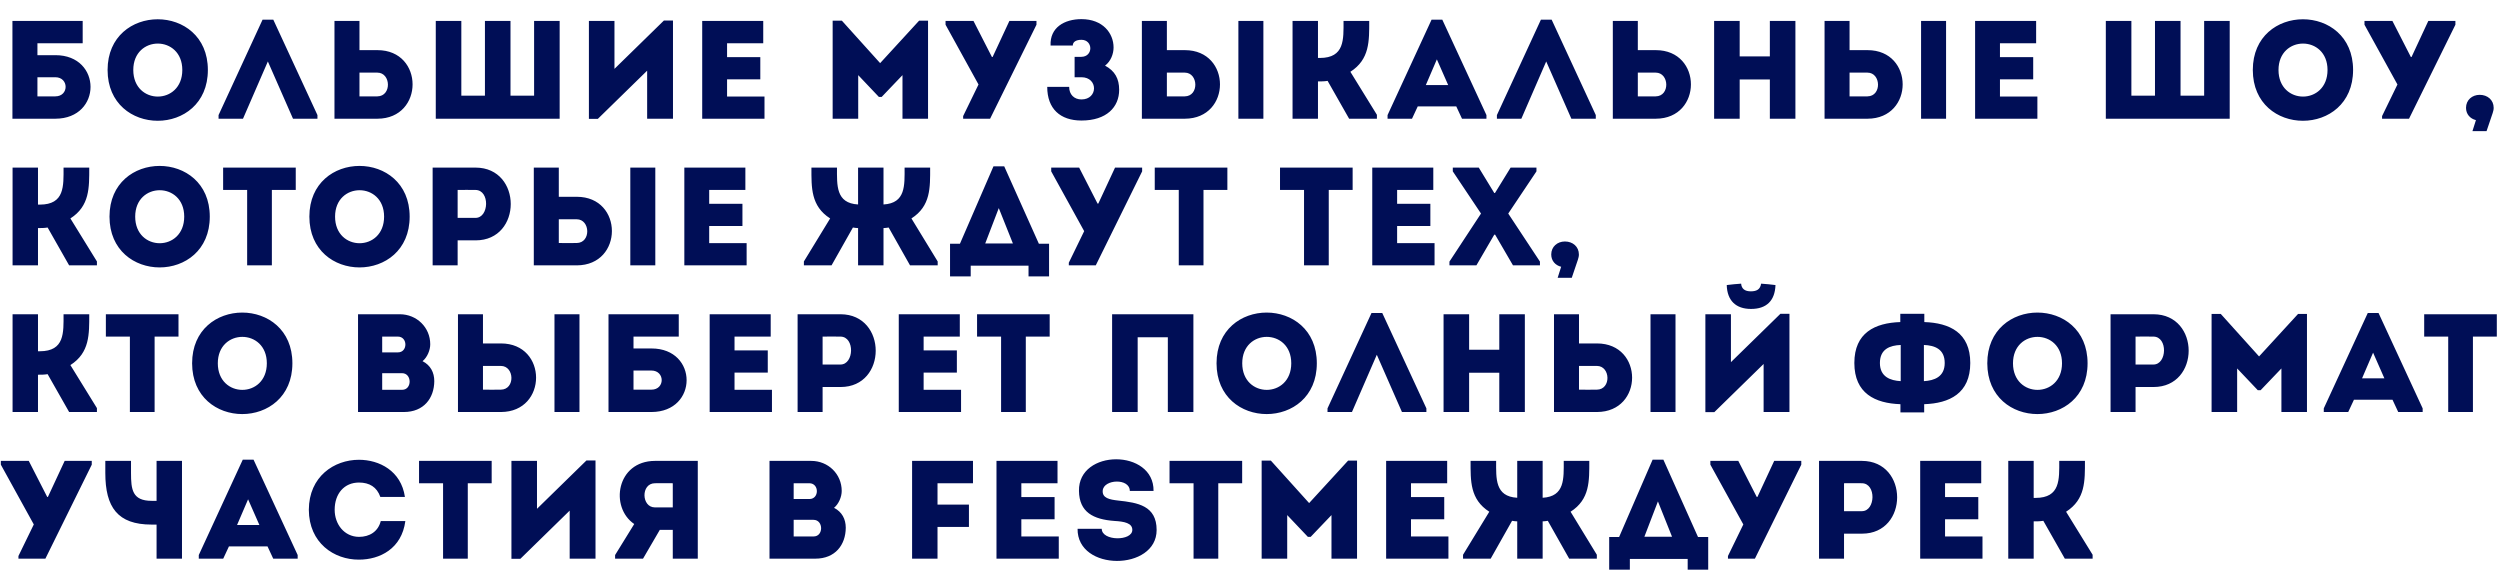 <?xml version="1.0" encoding="UTF-8"?> <svg xmlns="http://www.w3.org/2000/svg" width="716" height="164" viewBox="0 0 716 164" fill="none"><path d="M15.84 22.12L10.72 22.12L10.72 27.6C12.36 27.6 14.16 27.6 15.84 27.6C19.8 27.6 19.76 22.12 15.84 22.12ZM10.72 15.8L15.88 15.8C29.28 15.8 29.28 33.96 15.88 34L3.56 34L3.56 6L23.68 6L23.68 12.4L10.72 12.4L10.72 15.8ZM59.533 20.04C59.533 39.44 30.813 39.44 30.813 20.04C30.813 0.68 59.533 0.68 59.533 20.04ZM38.173 20.04C38.173 30.2 52.213 30.2 52.213 20.04C52.213 9.96 38.173 9.96 38.173 20.04ZM76.716 17.6L69.596 34L62.596 34L62.596 32.96L75.196 5.64L78.276 5.64L90.916 32.96L90.916 34L83.916 34L76.716 17.6ZM102.953 6L102.953 14.36L108.113 14.36C121.513 14.36 121.513 33.96 108.113 34C103.993 34 99.833 34 95.793 34C95.793 24.64 95.793 15.32 95.793 6C98.153 6 100.553 6 102.953 6ZM108.073 20.8L102.953 20.8C102.953 23.08 102.953 25.32 102.953 27.6C104.593 27.6 106.393 27.64 108.073 27.6C112.233 27.56 111.993 20.8 108.073 20.8ZM124.806 34L124.806 6L132.126 6L132.126 27.4L138.886 27.4L138.886 6L146.206 6L146.206 27.4L152.966 27.4L152.966 6L160.286 6L160.286 34L124.806 34ZM185.343 20.24L171.223 34.04L168.663 34.04L168.663 6C171.103 6 173.543 6 175.983 6L175.983 19.72L190.143 5.88L192.743 5.88L192.743 34C190.303 34 187.823 34 185.343 34L185.343 20.24ZM218.592 6C218.592 8.08 218.592 10.24 218.592 12.4C214.432 12.4 212.352 12.4 208.232 12.4L208.232 16.36L217.752 16.36C217.752 18.48 217.752 20.6 217.752 22.72L208.232 22.72C208.232 24.36 208.232 25.96 208.232 27.64C212.352 27.64 214.752 27.64 218.952 27.64C218.952 29.72 218.952 31.88 218.952 34C212.392 34 207.592 34 201.112 34C201.112 24.64 201.112 15.28 201.112 6C207.592 6 212.032 6 218.592 6ZM252.072 18.08L263.232 5.92L265.792 5.92L265.792 34C263.352 34 260.912 34 258.472 34L258.472 21.52L252.512 27.76L251.712 27.76L245.792 21.52L245.792 34C243.352 34 240.912 34 238.472 34L238.472 5.92L241.112 5.92L252.072 18.08ZM275.846 34L275.846 33.24L280.246 24.2L270.806 7.08L270.806 6L278.806 6L284.086 16.32L284.286 16.32L289.086 6L296.846 6L296.846 7.08L283.566 34L275.846 34ZM307.247 13.04L300.887 13.04C300.647 7.88 304.847 5.48 309.727 5.48C315.847 5.48 318.927 9.52 318.927 13.6C318.927 15.44 318.127 17.56 316.487 18.8C319.327 20.32 320.527 22.56 320.527 25.72C320.527 30.68 316.927 34.52 309.727 34.52C303.647 34.52 299.927 31.16 299.927 24.88L306.207 24.88C306.207 27.08 307.647 28.48 309.727 28.48C314.527 28.48 314.527 22.12 309.727 22.12L307.767 22.12L307.767 16.28L309.647 16.28C313.167 16.28 313.087 11.4 309.727 11.4C308.167 11.4 307.247 12 307.247 13.04ZM327.033 6L334.193 6L334.193 14.36L339.353 14.36C352.753 14.36 352.753 33.96 339.353 34L327.033 34L327.033 6ZM339.313 20.8L334.193 20.8L334.193 27.6C335.833 27.6 337.633 27.64 339.313 27.6C343.473 27.56 343.233 20.8 339.313 20.8ZM354.673 34L354.673 6L361.833 6L361.833 34L354.673 34ZM377.467 34C374.987 34 372.587 34 370.187 34L370.187 6C372.587 6 374.987 6 377.467 6L377.467 16.6L377.987 16.6C385.147 16.6 384.787 11.24 384.787 6C387.227 6 389.667 6 392.147 6C392.147 11.72 392.307 17 386.747 20.56L394.347 32.88L394.347 34L386.387 34L380.227 23.16C379.267 23.32 378.387 23.32 377.467 23.32L377.467 34ZM418.718 34L417.078 30.48L406.038 30.48L404.398 34L397.398 34L397.398 32.96L409.998 5.64L413.078 5.64L425.718 32.96L425.718 34L418.718 34ZM414.758 24.36L411.518 17L408.358 24.36L414.758 24.36ZM442.835 17.6L435.715 34L428.715 34L428.715 32.96L441.315 5.64L444.395 5.64L457.035 32.96L457.035 34L450.035 34L442.835 17.6ZM469.072 6L469.072 14.36L474.232 14.36C487.632 14.36 487.632 33.96 474.232 34C470.112 34 465.952 34 461.912 34C461.912 24.64 461.912 15.32 461.912 6C464.272 6 466.672 6 469.072 6ZM474.192 20.8L469.072 20.8C469.072 23.08 469.072 25.32 469.072 27.6C470.712 27.6 472.512 27.64 474.192 27.6C478.352 27.56 478.112 20.8 474.192 20.8ZM514.205 6L514.205 34C511.765 34 509.325 34 506.885 34L506.885 22.76L498.245 22.76L498.245 34C495.805 34 493.325 34 490.925 34L490.925 6C493.325 6 495.805 6 498.245 6L498.245 16.16L506.885 16.16L506.885 6C509.325 6 511.765 6 514.205 6ZM522.554 6L529.714 6L529.714 14.36L534.874 14.36C548.274 14.36 548.274 33.96 534.874 34L522.554 34L522.554 6ZM534.834 20.8L529.714 20.8L529.714 27.6C531.354 27.6 533.154 27.64 534.834 27.6C538.994 27.56 538.754 20.8 534.834 20.8ZM550.194 34L550.194 6L557.354 6L557.354 34L550.194 34ZM583.148 6C583.148 8.08 583.148 10.24 583.148 12.4C578.988 12.4 576.908 12.4 572.788 12.4L572.788 16.36L582.308 16.36C582.308 18.48 582.308 20.6 582.308 22.72L572.788 22.72C572.788 24.36 572.788 25.96 572.788 27.64C576.908 27.64 579.308 27.64 583.508 27.64C583.508 29.72 583.508 31.88 583.508 34C576.948 34 572.148 34 565.668 34C565.668 24.64 565.668 15.28 565.668 6C572.148 6 576.588 6 583.148 6ZM603.108 34L603.108 6L610.428 6L610.428 27.4L617.188 27.4L617.188 6L624.508 6L624.508 27.4L631.268 27.4L631.268 6L638.588 6L638.588 34L603.108 34ZM673.924 20.04C673.924 39.44 645.204 39.44 645.204 20.04C645.204 0.68 673.924 0.68 673.924 20.04ZM652.564 20.04C652.564 30.2 666.604 30.2 666.604 20.04C666.604 9.96 652.564 9.96 652.564 20.04ZM682.227 34L682.227 33.24L686.627 24.2L677.187 7.08L677.187 6L685.187 6L690.467 16.32L690.667 16.32L695.467 6L703.227 6L703.227 7.08L689.947 34L682.227 34ZM714.188 30.88C714.188 31.44 714.068 31.8 713.908 32.36L712.148 37.56L708.108 37.56L709.108 34.4C707.468 34 706.268 32.72 706.268 30.88C706.268 28.64 708.028 27.16 710.188 27.16C712.428 27.16 714.188 28.64 714.188 30.88ZM10.88 76C8.4 76 6 76 3.6 76L3.6 48C6 48 8.4 48 10.88 48L10.88 58.6L11.4 58.6C18.56 58.6 18.2 53.24 18.2 48C20.64 48 23.08 48 25.56 48C25.56 53.72 25.72 59 20.16 62.56L27.76 74.88L27.76 76L19.8 76L13.64 65.16C12.68 65.32 11.8 65.32 10.88 65.32L10.88 76ZM60.08 62.04C60.08 81.44 31.36 81.44 31.36 62.04C31.36 42.68 60.08 42.68 60.08 62.04ZM38.72 62.04C38.72 72.2 52.76 72.2 52.76 62.04C52.76 51.96 38.72 51.96 38.72 62.04ZM70.783 54.4L63.903 54.4C63.903 52.24 63.903 50.12 63.903 48L84.703 48C84.703 50.12 84.703 52.24 84.703 54.4L77.863 54.4L77.863 76C75.503 76 73.143 76 70.783 76L70.783 54.4ZM117.324 62.04C117.324 81.44 88.604 81.44 88.604 62.04C88.604 42.68 117.324 42.68 117.324 62.04ZM95.964 62.04C95.964 72.2 110.004 72.2 110.004 62.04C110.004 51.96 95.964 51.96 95.964 62.04ZM131.067 76C128.667 76 126.267 76 123.907 76C123.907 66.68 123.907 57.36 123.907 48C127.947 48 132.107 48 136.227 48C149.627 48.04 149.627 68.84 136.227 68.84L131.067 68.84L131.067 76ZM136.187 62.4C140.107 62.4 140.347 54.44 136.187 54.4C134.507 54.36 132.707 54.4 131.067 54.4C131.067 56.68 131.067 60.12 131.067 62.4L136.187 62.4ZM152.88 48L160.04 48L160.04 56.36L165.2 56.36C178.6 56.36 178.6 75.96 165.2 76L152.88 76L152.88 48ZM165.16 62.8L160.04 62.8L160.04 69.6C161.68 69.6 163.48 69.64 165.16 69.6C169.32 69.56 169.08 62.8 165.16 62.8ZM180.52 76L180.52 48L187.68 48L187.68 76L180.52 76ZM213.474 48C213.474 50.08 213.474 52.24 213.474 54.4C209.314 54.4 207.234 54.4 203.114 54.4L203.114 58.36L212.634 58.36C212.634 60.48 212.634 62.6 212.634 64.72L203.114 64.72C203.114 66.36 203.114 67.96 203.114 69.64C207.234 69.64 209.634 69.64 213.834 69.64C213.834 71.72 213.834 73.88 213.834 76C207.274 76 202.474 76 195.994 76C195.994 66.64 195.994 57.28 195.994 48C202.474 48 206.914 48 213.474 48ZM245.754 76L245.754 65.32C245.314 65.32 244.794 65.24 244.274 65.16L238.154 76L230.234 76L230.234 74.88L237.754 62.56C232.194 59 232.394 53.72 232.394 48L239.714 48C239.714 53.04 239.354 58.2 245.754 58.56L245.754 48L253.034 48L253.034 58.56C259.434 58.2 259.074 53.04 259.074 48L266.394 48C266.394 53.72 266.594 59 261.034 62.56L268.554 74.88L268.554 76L260.634 76L254.514 65.16C253.994 65.24 253.474 65.32 253.034 65.32L253.034 76L245.754 76ZM278.011 76.08L278.011 79.16L272.091 79.16L272.091 69.8L274.931 69.8L284.531 47.64L287.611 47.64L297.531 69.8L300.451 69.8L300.451 79.16L294.571 79.16L294.571 76.08L278.011 76.08ZM286.051 59.6L282.171 69.72L290.091 69.72L286.051 59.6ZM306.108 76L306.108 75.24L310.508 66.2L301.068 49.08L301.068 48L309.068 48L314.348 58.32L314.548 58.32L319.348 48L327.108 48L327.108 49.08L313.828 76L306.108 76ZM337.599 54.4L330.719 54.4C330.719 52.24 330.719 50.12 330.719 48L351.519 48C351.519 50.12 351.519 52.24 351.519 54.4L344.679 54.4L344.679 76C342.319 76 339.959 76 337.599 76L337.599 54.4ZM373.475 54.4L366.595 54.4C366.595 52.24 366.595 50.12 366.595 48L387.395 48C387.395 50.12 387.395 52.24 387.395 54.4L380.555 54.4L380.555 76C378.195 76 375.835 76 373.475 76L373.475 54.4ZM410.496 48C410.496 50.08 410.496 52.24 410.496 54.4C406.336 54.4 404.256 54.4 400.136 54.4L400.136 58.36L409.656 58.36C409.656 60.48 409.656 62.6 409.656 64.72L400.136 64.72C400.136 66.36 400.136 67.96 400.136 69.64C404.256 69.64 406.656 69.64 410.856 69.64C410.856 71.72 410.856 73.88 410.856 76C404.296 76 399.496 76 393.016 76C393.016 66.64 393.016 57.28 393.016 48C399.496 48 403.936 48 410.496 48ZM428.201 67.2L427.961 67.2L422.841 76L415.121 76L415.121 74.92L424.161 61.16L416.081 49.08L416.081 48L423.521 48L427.961 55.28L428.161 55.28L432.641 48L440.041 48L440.041 49.08L431.961 61.16L441.041 74.92L441.041 76L433.321 76L428.201 67.2ZM452.195 72.88C452.195 73.44 452.075 73.8 451.915 74.36L450.155 79.56L446.115 79.56L447.115 76.4C445.475 76 444.275 74.72 444.275 72.88C444.275 70.64 446.035 69.16 448.195 69.16C450.435 69.16 452.195 70.64 452.195 72.88ZM10.88 118C8.4 118 6 118 3.6 118L3.6 90C6 90 8.4 90 10.88 90L10.88 100.6L11.4 100.6C18.56 100.6 18.2 95.24 18.2 90C20.64 90 23.08 90 25.56 90C25.56 95.72 25.72 101 20.16 104.56L27.76 116.88L27.76 118L19.8 118L13.64 107.16C12.68 107.32 11.8 107.32 10.88 107.32L10.88 118ZM37.2 96.4L30.32 96.4C30.32 94.24 30.32 92.12 30.32 90L51.12 90C51.12 92.12 51.12 94.24 51.12 96.4L44.28 96.4L44.28 118C41.92 118 39.56 118 37.2 118L37.2 96.4ZM83.741 104.04C83.741 123.44 55.021 123.44 55.021 104.04C55.021 84.68 83.741 84.68 83.741 104.04ZM62.381 104.04C62.381 114.2 76.421 114.2 76.421 104.04C76.421 93.96 62.381 93.96 62.381 104.04ZM123.22 98.6C123.22 100.28 122.38 102.32 121.02 103.44C123.3 104.6 124.38 106.68 124.38 109.16C124.34 114.04 121.38 118 115.66 118L102.54 118L102.54 90L114.5 90C119.34 90 123.22 93.76 123.22 98.6ZM115.14 106.88L109.46 106.88L109.46 111.64L115.18 111.64C118.06 111.64 118.02 106.88 115.14 106.88ZM113.94 96.4L109.46 96.4L109.46 100.92L113.98 100.92C116.82 100.92 116.82 96.4 113.94 96.4ZM131.162 90L138.322 90L138.322 98.36L143.482 98.36C156.882 98.36 156.882 117.96 143.482 118L131.162 118L131.162 90ZM143.442 104.8L138.322 104.8L138.322 111.6C139.962 111.6 141.762 111.64 143.442 111.6C147.602 111.56 147.362 104.8 143.442 104.8ZM158.802 118L158.802 90L165.962 90L165.962 118L158.802 118ZM186.556 106.12L181.436 106.12L181.436 111.6C183.076 111.6 184.876 111.6 186.556 111.6C190.516 111.6 190.476 106.12 186.556 106.12ZM181.436 99.8L186.596 99.8C199.996 99.8 199.996 117.96 186.596 118L174.276 118L174.276 90L194.396 90L194.396 96.4L181.436 96.4L181.436 99.8ZM220.729 90C220.729 92.08 220.729 94.24 220.729 96.4C216.569 96.4 214.489 96.4 210.369 96.4L210.369 100.36L219.889 100.36C219.889 102.48 219.889 104.6 219.889 106.72L210.369 106.72C210.369 108.36 210.369 109.96 210.369 111.64C214.489 111.64 216.889 111.64 221.089 111.64C221.089 113.72 221.089 115.88 221.089 118C214.529 118 209.729 118 203.249 118C203.249 108.64 203.249 99.28 203.249 90C209.729 90 214.169 90 220.729 90ZM235.593 118C233.193 118 230.793 118 228.433 118C228.433 108.68 228.433 99.36 228.433 90C232.473 90 236.633 90 240.753 90C254.153 90.04 254.153 110.84 240.753 110.84L235.593 110.84L235.593 118ZM240.713 104.4C244.633 104.4 244.873 96.44 240.713 96.4C239.033 96.36 237.233 96.4 235.593 96.4C235.593 98.68 235.593 102.12 235.593 104.4L240.713 104.4ZM274.887 90C274.887 92.08 274.887 94.24 274.887 96.4C270.727 96.4 268.647 96.4 264.527 96.4L264.527 100.36L274.047 100.36C274.047 102.48 274.047 104.6 274.047 106.72L264.527 106.72C264.527 108.36 264.527 109.96 264.527 111.64C268.647 111.64 271.047 111.64 275.247 111.64C275.247 113.72 275.247 115.88 275.247 118C268.687 118 263.887 118 257.407 118C257.407 108.64 257.407 99.28 257.407 90C263.887 90 268.327 90 274.887 90ZM286.711 96.4L279.831 96.4C279.831 94.24 279.831 92.12 279.831 90L300.631 90C300.631 92.12 300.631 94.24 300.631 96.4L293.791 96.4L293.791 118C291.431 118 289.071 118 286.711 118L286.711 96.4ZM341.788 90L341.788 118C339.348 118 336.908 118 334.468 118L334.468 96.6L325.828 96.6L325.828 118C323.388 118 320.908 118 318.508 118L318.508 90C320.908 90 323.388 90 341.788 90ZM377.137 104.04C377.137 123.44 348.417 123.44 348.417 104.04C348.417 84.68 377.137 84.68 377.137 104.04ZM355.777 104.04C355.777 114.2 369.817 114.2 369.817 104.04C369.817 93.96 355.777 93.96 355.777 104.04ZM394.319 101.6L387.199 118L380.199 118L380.199 116.96L392.799 89.64L395.879 89.64L408.519 116.96L408.519 118L401.519 118L394.319 101.6ZM436.716 90L436.716 118C434.276 118 431.836 118 429.396 118L429.396 106.76L420.756 106.76L420.756 118C418.316 118 415.836 118 413.436 118L413.436 90C415.836 90 418.316 90 420.756 90L420.756 100.16L429.396 100.16L429.396 90C431.836 90 434.276 90 436.716 90ZM445.065 90L452.225 90L452.225 98.36L457.385 98.36C470.785 98.36 470.785 117.96 457.385 118L445.065 118L445.065 90ZM457.345 104.8L452.225 104.8L452.225 111.6C453.865 111.6 455.665 111.64 457.345 111.6C461.505 111.56 461.265 104.8 457.345 104.8ZM472.705 118L472.705 90L479.865 90L479.865 118L472.705 118ZM490.979 118.04L488.419 118.04L488.419 90C490.859 90 493.299 90 495.739 90L495.739 103.72L509.899 89.88L512.499 89.88L512.499 118C510.059 118 507.579 118 505.099 118L505.099 104.24L490.979 118.04ZM498.659 81.24C497.259 81.32 495.899 81.48 494.539 81.64C494.659 86.12 497.179 88.48 501.499 88.48C505.939 88.48 508.339 86.12 508.499 81.64C507.139 81.48 505.779 81.32 504.379 81.24C504.139 82.92 503.059 83.44 501.419 83.44C499.739 83.44 498.779 82.72 498.659 81.24ZM556.965 103.96C556.965 99.96 554.085 98.92 551.005 98.8L551.005 109.16C553.925 109 556.965 107.96 556.965 103.96ZM538.405 103.96C538.405 107.96 541.445 109 544.365 109.16L544.365 98.8C541.285 98.92 538.405 99.96 538.405 103.96ZM544.285 118.12L544.285 115.76C537.045 115.52 531.085 112.68 531.085 103.96C531.085 95.28 537.005 92.48 544.245 92.24L544.245 89.88L551.125 89.88L551.125 92.24C558.365 92.48 564.285 95.28 564.285 103.96C564.285 112.68 558.325 115.52 551.085 115.76L551.085 118.12L544.285 118.12ZM597.88 104.04C597.88 123.44 569.16 123.44 569.16 104.04C569.16 84.68 597.88 84.68 597.88 104.04ZM576.52 104.04C576.52 114.2 590.56 114.2 590.56 104.04C590.56 93.96 576.52 93.96 576.52 104.04ZM611.623 118C609.223 118 606.823 118 604.463 118C604.463 108.68 604.463 99.36 604.463 90C608.503 90 612.663 90 616.783 90C630.183 90.04 630.183 110.84 616.783 110.84L611.623 110.84L611.623 118ZM616.743 104.4C620.663 104.4 620.903 96.44 616.743 96.4C615.063 96.36 613.263 96.4 611.623 96.4C611.623 98.68 611.623 102.12 611.623 104.4L616.743 104.4ZM646.997 102.08L658.157 89.92L660.717 89.92L660.717 118C658.277 118 655.837 118 653.397 118L653.397 105.52L647.437 111.76L646.637 111.76L640.717 105.52L640.717 118C638.277 118 635.837 118 633.397 118L633.397 89.92L636.037 89.92L646.997 102.08ZM686.851 118L685.211 114.48L674.171 114.48L672.531 118L665.531 118L665.531 116.96L678.131 89.64L681.211 89.64L693.851 116.96L693.851 118L686.851 118ZM682.891 108.36L679.651 101L676.491 108.36L682.891 108.36ZM701.167 96.4L694.287 96.4C694.287 94.24 694.287 92.12 694.287 90L715.087 90C715.087 92.12 715.087 94.24 715.087 96.4L708.247 96.4L708.247 118C705.887 118 703.527 118 701.167 118L701.167 96.4ZM5.28 160L5.28 159.24L9.68 150.2L0.24 133.08L0.24 132L8.24 132L13.52 142.32L13.72 142.32L18.52 132L26.28 132L26.28 133.08L13 160L5.28 160ZM52.122 160L44.842 160L44.842 150.24L43.402 150.24C33.682 150.24 30.162 145.28 30.162 135.44L30.162 132L37.522 132L37.522 135.44C37.522 140.2 37.882 143.44 43.442 143.44L44.842 143.44L44.842 132L52.122 132L52.122 160ZM78.252 160L76.612 156.48L65.572 156.48L63.932 160L56.932 160L56.932 158.96L69.532 131.64L72.612 131.64L85.252 158.96L85.252 160L78.252 160ZM74.292 150.36L71.052 143L67.892 150.36L74.292 150.36ZM88.449 146C88.489 136.48 95.689 131.68 102.809 131.68C108.609 131.68 114.889 134.84 115.969 142.32C113.529 142.32 111.369 142.32 108.929 142.32C107.929 139.48 105.809 138.2 102.809 138.2C98.609 138.2 95.849 141.36 95.849 146C95.849 150.12 98.569 153.72 102.809 153.76C105.849 153.76 108.289 152.24 109.049 149.24C111.449 149.24 113.649 149.24 116.089 149.24C115.049 157.16 108.769 160.28 102.809 160.28C95.689 160.32 88.489 155.52 88.449 146ZM126.894 138.4L120.014 138.4C120.014 136.24 120.014 134.12 120.014 132L140.814 132C140.814 134.12 140.814 136.24 140.814 138.4L133.974 138.4L133.974 160C131.614 160 129.254 160 126.894 160L126.894 138.4ZM163.155 146.24L149.035 160.04L146.475 160.04L146.475 132C148.915 132 151.355 132 153.795 132L153.795 145.72L167.955 131.88L170.555 131.88L170.555 160C168.115 160 165.635 160 163.155 160L163.155 146.24ZM176.164 158.96L181.644 150.08C174.564 145.28 176.564 132.04 187.564 132C191.644 132 195.804 132 199.844 132C199.844 141.36 199.844 150.68 199.844 160C197.524 160 195.084 160 192.684 160L192.684 151.76L188.964 151.76L184.164 160L176.164 160L176.164 158.96ZM187.564 145.32L192.684 145.32C192.684 143.08 192.684 140.68 192.684 138.4C191.004 138.4 189.244 138.36 187.564 138.4C183.484 138.44 183.684 145.32 187.564 145.32ZM241.067 140.6C241.067 142.28 240.227 144.32 238.867 145.44C241.147 146.6 242.227 148.68 242.227 151.16C242.187 156.04 239.227 160 233.507 160L220.387 160L220.387 132L232.347 132C237.187 132 241.067 135.76 241.067 140.6ZM232.987 148.88L227.307 148.88L227.307 153.64L233.027 153.64C235.907 153.64 235.867 148.88 232.987 148.88ZM231.787 138.4L227.307 138.4L227.307 142.92L231.827 142.92C234.667 142.92 234.667 138.4 231.787 138.4ZM277.504 150.92L268.504 150.92L268.504 160C266.104 160 263.664 160 261.224 160L261.224 132C266.944 132 272.944 132 278.664 132C278.664 134.36 278.664 136 278.664 138.4L268.504 138.4L268.504 144.52L277.504 144.52C277.504 146.92 277.504 148.44 277.504 150.92ZM302.873 132C302.873 134.08 302.873 136.24 302.873 138.4C298.713 138.4 296.633 138.4 292.513 138.4L292.513 142.36L302.033 142.36C302.033 144.48 302.033 146.6 302.033 148.72L292.513 148.72C292.513 150.36 292.513 151.96 292.513 153.64C296.633 153.64 299.033 153.64 303.233 153.64C303.233 155.72 303.233 157.88 303.233 160C296.673 160 291.873 160 285.393 160C285.393 150.64 285.393 141.28 285.393 132C291.873 132 296.313 132 302.873 132ZM315.537 151.44C315.537 155 324.297 155.04 324.297 151.76C324.297 149.8 321.977 149.36 319.177 149.2C313.097 148.76 309.097 146.68 309.017 140.6C308.777 128.52 330.537 128.52 330.377 140.6C327.857 140.6 326.017 140.6 323.577 140.6C323.577 136.88 316.057 137.2 315.817 140.52C315.657 142.64 317.737 143.08 320.257 143.36C325.817 143.96 331.257 144.8 331.257 151.8C331.257 163.56 308.457 163.76 308.617 151.44C311.017 151.44 313.097 151.44 315.537 151.44ZM341.835 138.4L334.955 138.4C334.955 136.24 334.955 134.12 334.955 132L355.755 132C355.755 134.12 355.755 136.24 355.755 138.4L348.915 138.4L348.915 160C346.555 160 344.195 160 341.835 160L341.835 138.4ZM374.936 144.08L386.096 131.92L388.656 131.92L388.656 160C386.216 160 383.776 160 381.336 160L381.336 147.52L375.376 153.76L374.576 153.76L368.656 147.52L368.656 160C366.216 160 363.776 160 361.336 160L361.336 131.92L363.976 131.92L374.936 144.08ZM414.47 132C414.47 134.08 414.47 136.24 414.47 138.4C410.31 138.4 408.23 138.4 404.11 138.4L404.11 142.36L413.63 142.36C413.63 144.48 413.63 146.6 413.63 148.72L404.11 148.72C404.11 150.36 404.11 151.96 404.11 153.64C408.23 153.64 410.63 153.64 414.83 153.64C414.83 155.72 414.83 157.88 414.83 160C408.27 160 403.47 160 396.99 160C396.99 150.64 396.99 141.28 396.99 132C403.47 132 407.91 132 414.47 132ZM434.534 160L434.534 149.32C434.094 149.32 433.574 149.24 433.054 149.16L426.934 160L419.014 160L419.014 158.88L426.534 146.56C420.974 143 421.174 137.72 421.174 132L428.494 132C428.494 137.04 428.134 142.2 434.534 142.56L434.534 132L441.814 132L441.814 142.56C448.214 142.2 447.854 137.04 447.854 132L455.174 132C455.174 137.72 455.374 143 449.814 146.56L457.334 158.88L457.334 160L449.414 160L443.294 149.16C442.774 149.24 442.254 149.32 441.814 149.32L441.814 160L434.534 160ZM466.791 160.08L466.791 163.16L460.871 163.16L460.871 153.8L463.711 153.8L473.311 131.64L476.391 131.64L486.311 153.8L489.231 153.8L489.231 163.16L483.351 163.16L483.351 160.08L466.791 160.08ZM474.831 143.6L470.951 153.72L478.871 153.72L474.831 143.6ZM494.888 160L494.888 159.24L499.288 150.2L489.848 133.08L489.848 132L497.848 132L503.128 142.32L503.328 142.32L508.128 132L515.888 132L515.888 133.08L502.608 160L494.888 160ZM528.129 160C525.729 160 523.329 160 520.969 160C520.969 150.68 520.969 141.36 520.969 132C525.009 132 529.169 132 533.289 132C546.689 132.04 546.689 152.84 533.289 152.84L528.129 152.84L528.129 160ZM533.249 146.4C537.169 146.4 537.409 138.44 533.249 138.4C531.569 138.36 529.769 138.4 528.129 138.4C528.129 140.68 528.129 144.12 528.129 146.4L533.249 146.4ZM567.423 132C567.423 134.08 567.423 136.24 567.423 138.4C563.263 138.4 561.183 138.4 557.063 138.4L557.063 142.36L566.583 142.36C566.583 144.48 566.583 146.6 566.583 148.72L557.063 148.72C557.063 150.36 557.063 151.96 557.063 153.64C561.183 153.64 563.583 153.64 567.783 153.64C567.783 155.72 567.783 157.88 567.783 160C561.223 160 556.423 160 549.943 160C549.943 150.64 549.943 141.28 549.943 132C556.423 132 560.863 132 567.423 132ZM582.447 160C579.967 160 577.567 160 575.167 160L575.167 132C577.567 132 579.967 132 582.447 132L582.447 142.6L582.967 142.6C590.127 142.6 589.767 137.24 589.767 132C592.207 132 594.647 132 597.127 132C597.127 137.72 597.287 143 591.727 146.56L599.327 158.88L599.327 160L591.367 160L585.207 149.16C584.247 149.32 583.367 149.32 582.447 149.32L582.447 160Z" fill="#000E56"></path></svg> 